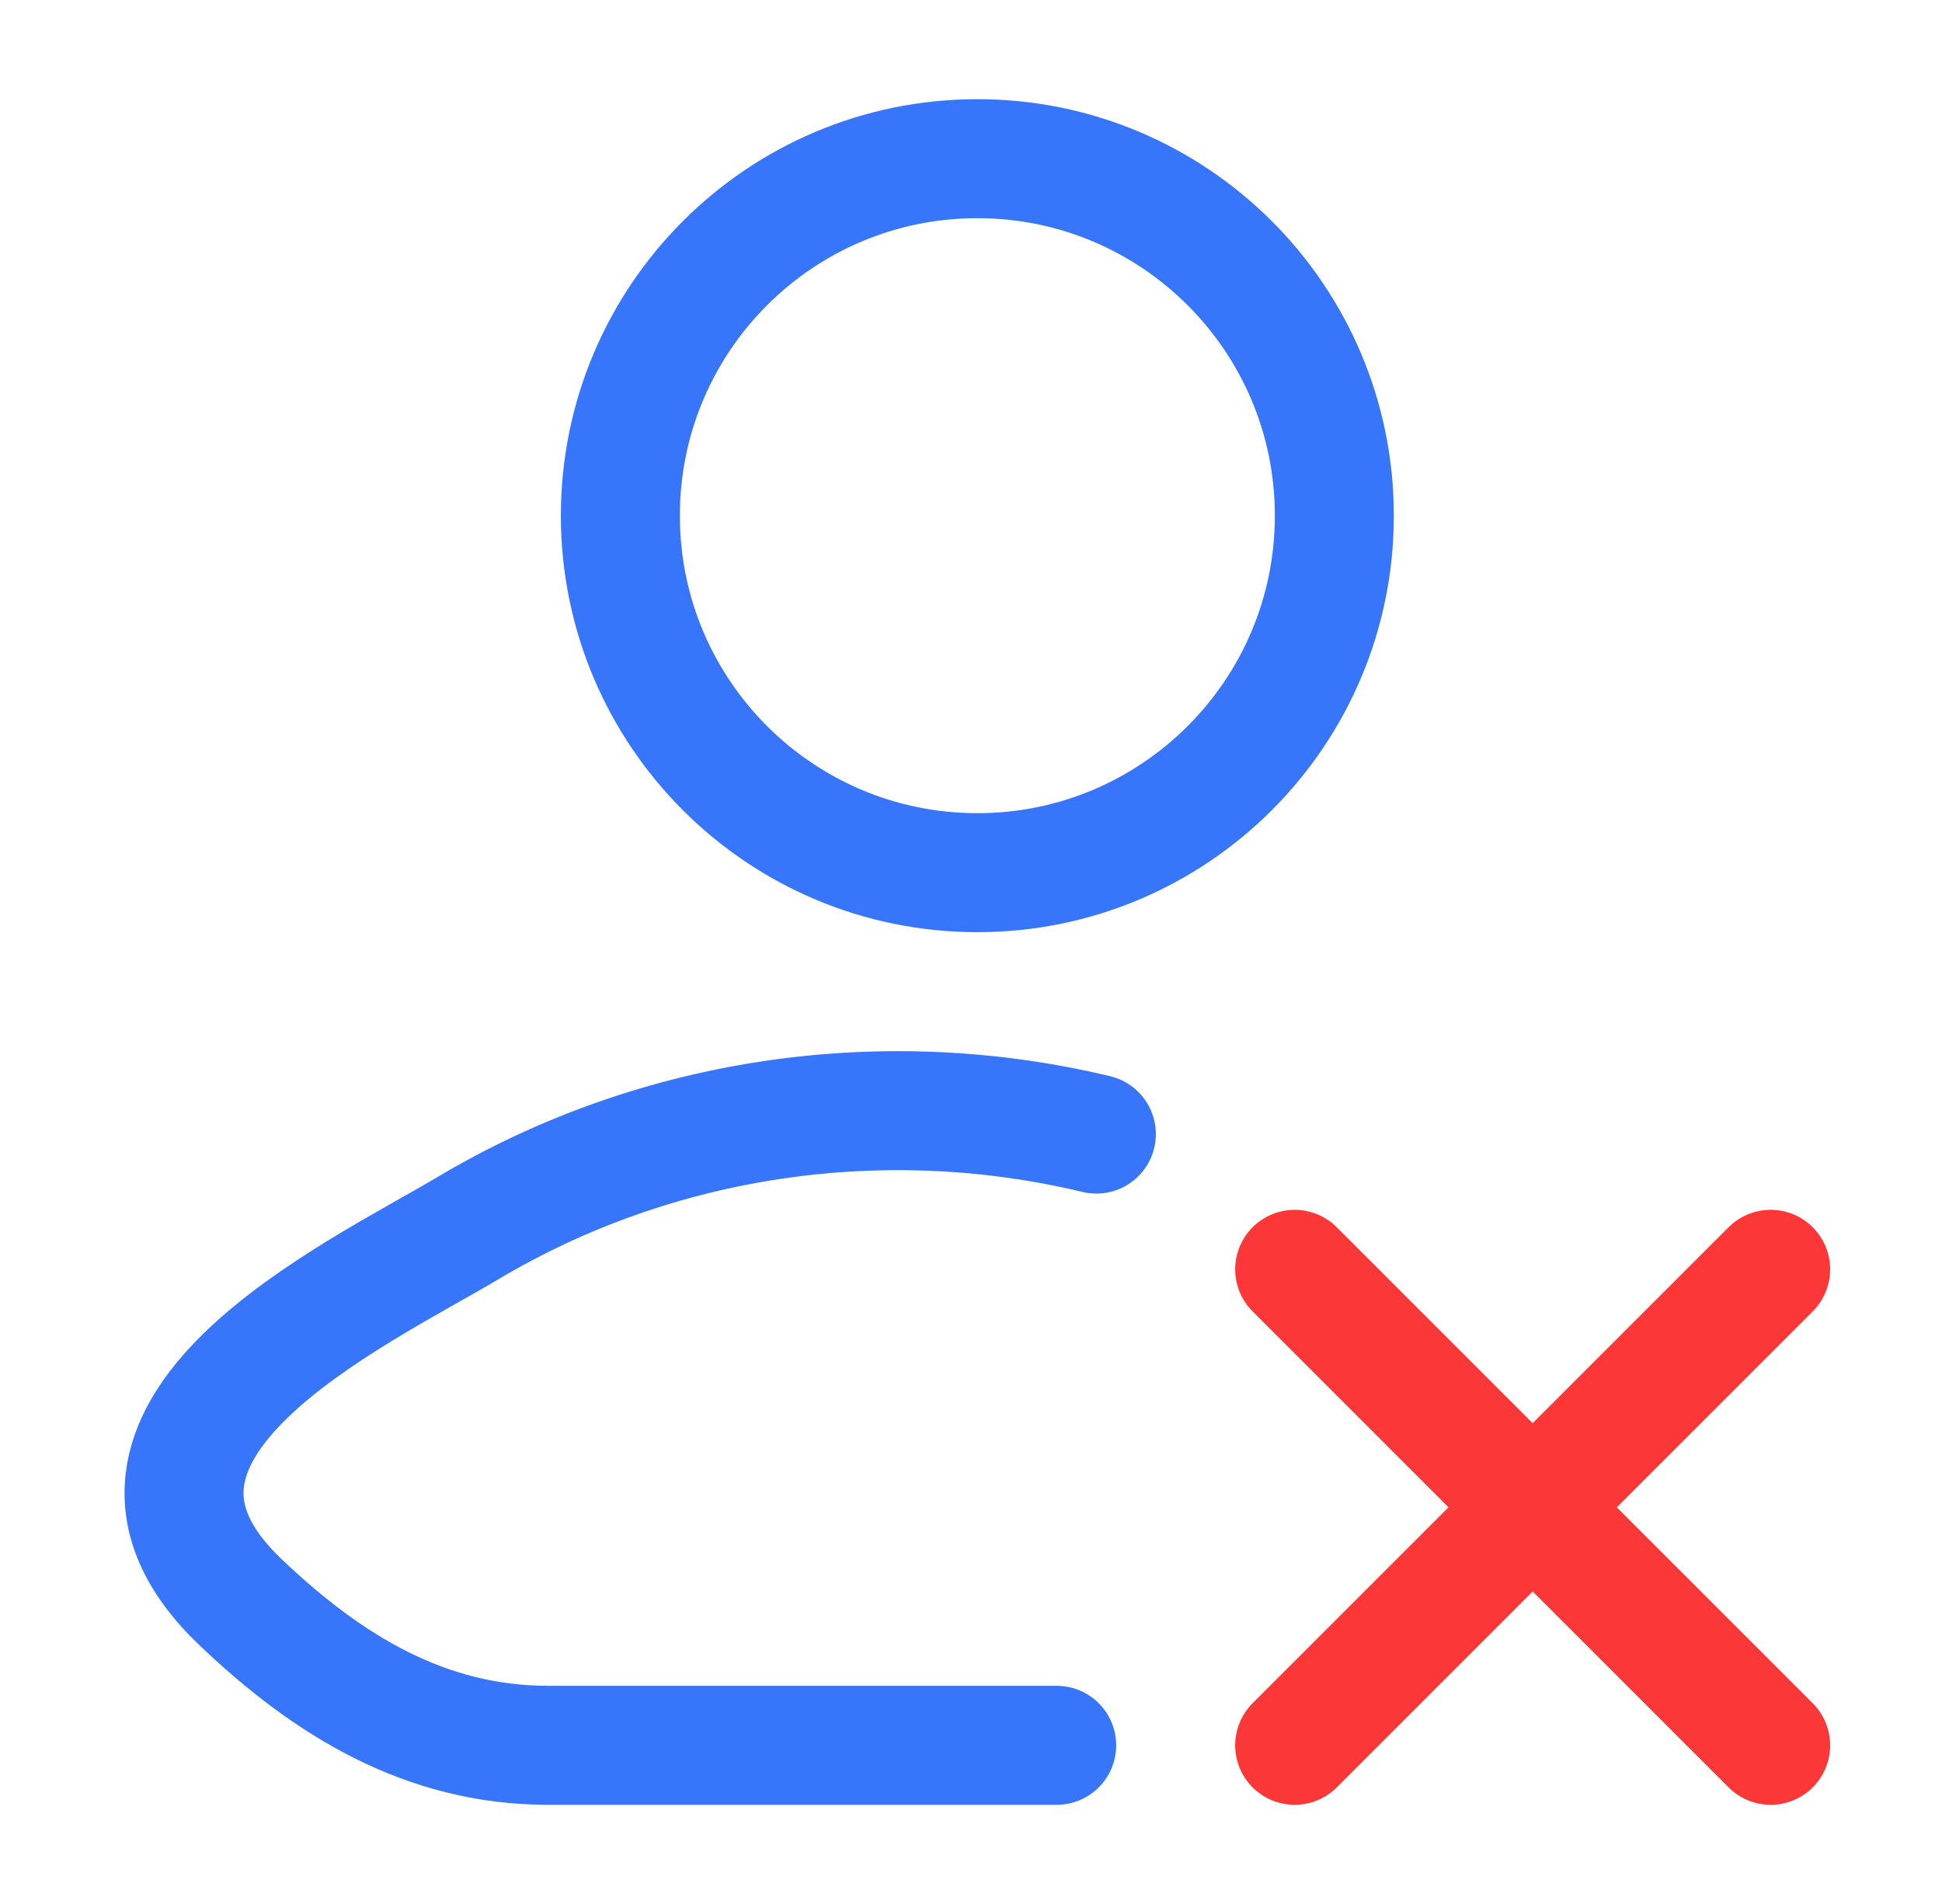 <?xml version="1.0" encoding="utf-8"?>
<svg xmlns="http://www.w3.org/2000/svg" fill="none" height="50" viewBox="0 0 51 50" width="51">
<path d="M27.75 45.833H14.398C11.178 45.833 8.617 44.267 6.318 42.076C1.611 37.592 9.339 34.008 12.287 32.253C17.285 29.277 23.255 28.453 28.792 29.782" stroke="#3775FB" stroke-linecap="round" stroke-linejoin="round" stroke-width="3.125"/>
<path d="M35.042 13.542C35.042 18.719 30.844 22.917 25.667 22.917C20.489 22.917 16.292 18.719 16.292 13.542C16.292 8.364 20.489 4.167 25.667 4.167C30.844 4.167 35.042 8.364 35.042 13.542Z" stroke="#3775FB" stroke-width="3.125"/>
<path d="M34 45.833L40.25 39.583M40.25 39.583L46.5 33.333M40.25 39.583L34 33.333M40.25 39.583L46.5 45.833" stroke="#FB3737" stroke-linecap="round" stroke-width="3.125"/>
</svg>
